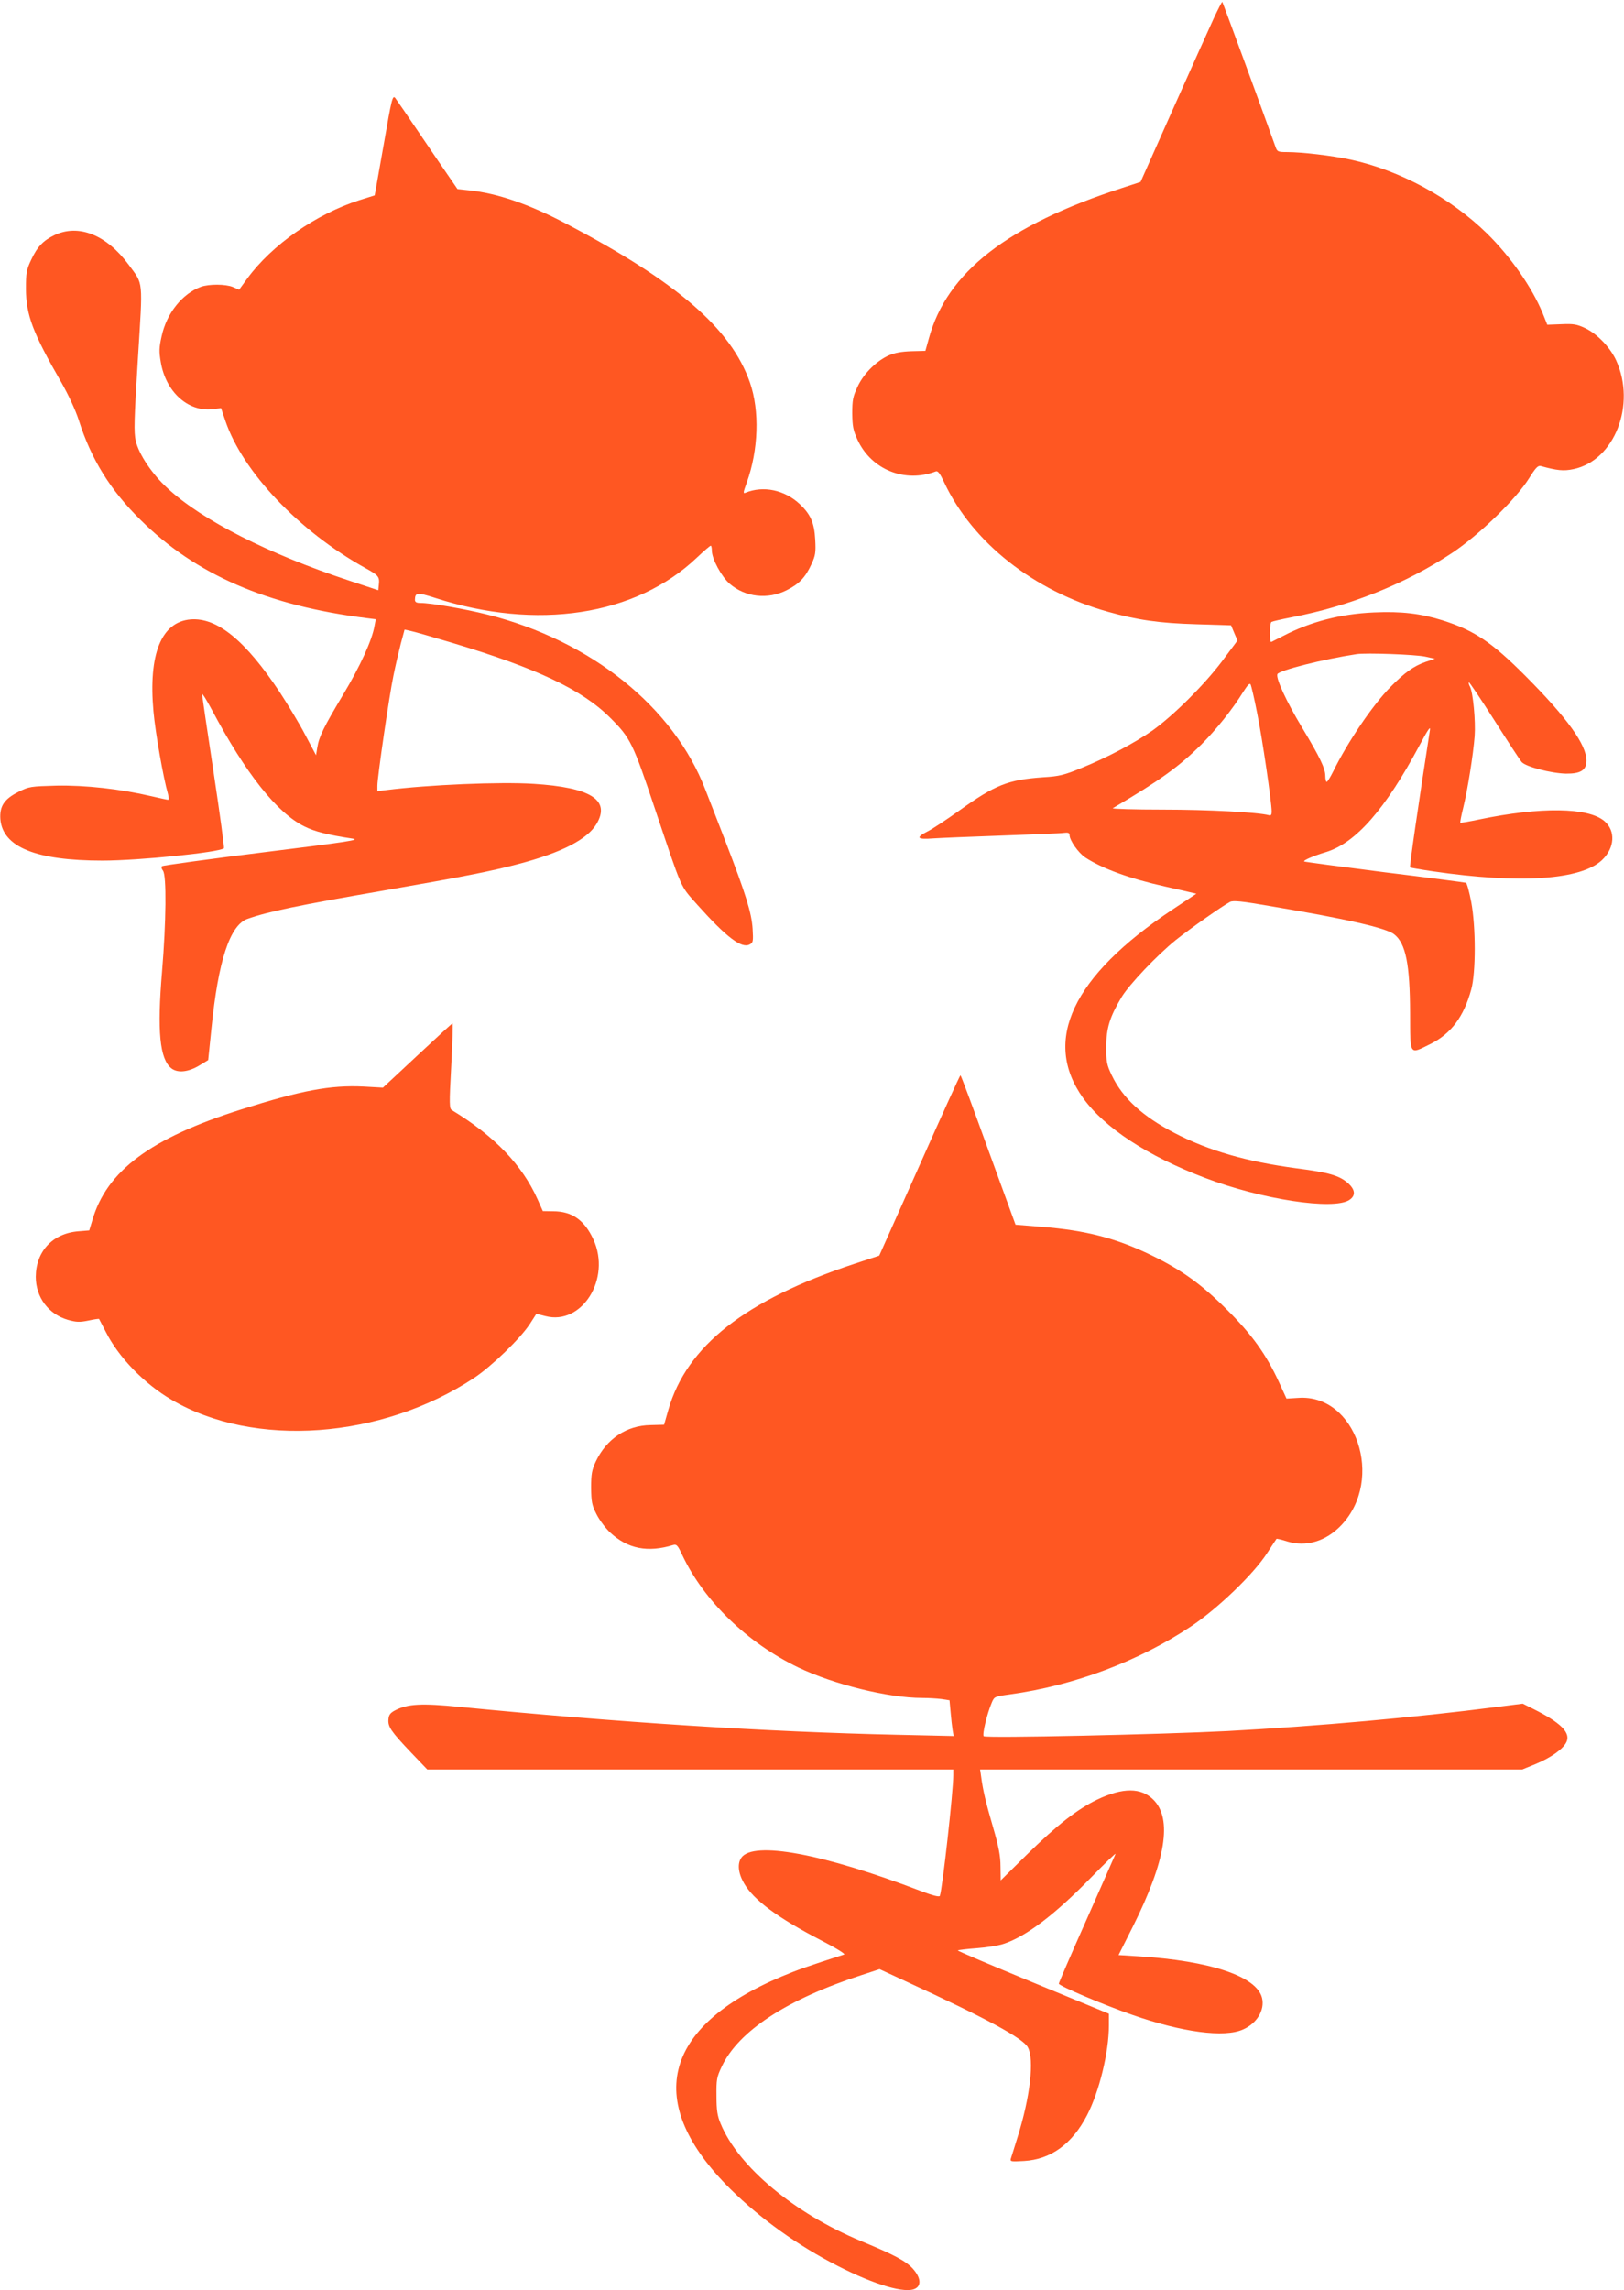 <?xml version="1.0" standalone="no"?>
<!DOCTYPE svg PUBLIC "-//W3C//DTD SVG 20010904//EN"
 "http://www.w3.org/TR/2001/REC-SVG-20010904/DTD/svg10.dtd">
<svg version="1.0" xmlns="http://www.w3.org/2000/svg"
 width="908pt" height="1280pt" viewBox="0 0 908 1280"
 preserveAspectRatio="xMidYMid meet">
<g transform="translate(0,1280) scale(0.1,-0.1)"
fill="#ff5722" stroke="none">
<path d="M6787 12699 c-24 -52 -126 -279 -227 -505 l-183 -411 -101 -33 c-643
-208 -983 -472 -1083 -843 l-19 -68 -79 -2 c-56 -2 -94 -9 -127 -24 -70 -32
-141 -103 -174 -176 -25 -53 -29 -74 -29 -147 1 -72 5 -95 29 -147 77 -168
265 -244 438 -178 12 5 24 -12 47 -61 157 -335 501 -607 915 -723 164 -46 286
-64 495 -70 l194 -6 18 -43 18 -42 -88 -118 c-100 -132 -268 -299 -386 -384
-100 -70 -256 -153 -400 -211 -95 -39 -124 -46 -210 -51 -199 -14 -270 -42
-471 -186 -70 -50 -150 -103 -176 -116 -71 -36 -62 -47 30 -40 42 3 217 10
387 16 171 6 325 12 343 15 24 3 32 0 32 -12 0 -30 49 -99 87 -125 96 -63 250
-119 448 -163 44 -10 101 -23 127 -29 l47 -11 -137 -91 c-556 -371 -725 -730
-497 -1050 121 -168 360 -325 684 -448 315 -120 716 -181 805 -123 37 24 34
58 -8 95 -48 42 -107 59 -286 82 -278 37 -491 98 -682 197 -179 93 -291 195
-352 323 -28 59 -31 74 -31 160 1 104 19 165 86 277 43 71 199 235 303 319 79
63 258 189 303 213 18 9 63 5 235 -25 417 -70 639 -121 683 -156 65 -51 88
-167 89 -440 1 -243 -6 -232 114 -173 116 58 186 152 228 305 26 94 26 348 0
488 -11 57 -24 106 -30 108 -6 2 -211 29 -456 59 -244 31 -446 58 -448 60 -7
6 50 31 123 53 166 51 331 240 520 593 48 90 64 114 60 89 -67 -432 -115 -763
-111 -768 3 -2 60 -12 128 -22 487 -71 827 -48 945 63 72 68 77 164 13 218
-91 77 -356 80 -699 9 -57 -12 -104 -20 -106 -18 -2 2 5 39 16 83 25 102 56
297 64 401 6 84 -9 243 -26 276 -6 11 -9 22 -6 24 2 3 66 -92 141 -210 75
-118 144 -224 154 -235 22 -26 164 -63 247 -65 82 -1 115 19 115 73 0 89 -108
239 -340 472 -189 190 -288 256 -465 312 -122 38 -229 51 -384 44 -185 -8
-355 -52 -506 -131 -33 -17 -63 -32 -67 -34 -11 -5 -10 106 1 112 5 3 56 15
113 26 328 63 639 188 899 361 151 101 357 301 429 417 37 59 49 71 65 67 91
-25 127 -29 183 -17 229 48 351 360 238 608 -33 72 -106 148 -173 180 -47 22
-66 25 -133 22 l-79 -3 -26 65 c-60 145 -178 314 -311 445 -204 200 -489 354
-764 413 -102 22 -269 42 -355 42 -49 0 -54 2 -63 28 -85 237 -295 808 -298
811 -2 2 -23 -39 -47 -90z m1182 -3569 l54 -12 -51 -17 c-67 -23 -120 -61
-199 -142 -100 -102 -239 -308 -319 -471 -16 -32 -32 -58 -36 -58 -4 0 -8 15
-8 33 0 42 -29 103 -132 274 -86 143 -145 271 -136 295 8 21 258 84 443 112
55 8 329 -2 384 -14z m-940 -316 c29 -143 81 -497 81 -550 0 -19 -4 -24 -17
-20 -60 16 -337 31 -591 31 -162 0 -288 4 -280 8 263 155 370 232 495 356 84
84 175 198 234 294 23 36 36 51 41 42 4 -7 21 -79 37 -161z"/>
<path d="M2145 11990 l-50 -282 -86 -27 c-243 -78 -488 -249 -626 -437 l-46
-63 -35 15 c-41 17 -134 17 -179 1 -104 -39 -191 -147 -219 -275 -15 -66 -15
-87 -5 -146 28 -167 153 -279 290 -263 l47 6 24 -71 c97 -286 413 -618 783
-823 74 -41 80 -48 75 -94 l-3 -30 -160 53 c-454 150 -823 337 -1017 516 -87
79 -162 191 -179 266 -11 48 -9 116 12 458 28 453 32 412 -52 527 -123 166
-279 229 -414 165 -63 -30 -97 -65 -132 -141 -25 -53 -28 -71 -28 -160 1 -146
38 -245 199 -524 38 -67 78 -152 96 -208 70 -220 175 -390 345 -558 308 -306
707 -480 1268 -550 l48 -6 -7 -37 c-14 -81 -80 -225 -174 -382 -110 -184 -136
-236 -146 -298 l-7 -43 -60 113 c-32 62 -97 169 -142 238 -193 291 -351 420
-500 408 -163 -14 -236 -194 -207 -514 11 -122 56 -376 81 -461 5 -19 6 -33 1
-33 -5 0 -47 9 -94 20 -176 41 -369 62 -530 59 -144 -4 -154 -5 -211 -34 -81
-40 -108 -81 -103 -153 13 -157 200 -232 571 -232 203 0 655 46 679 69 3 3
-23 195 -58 426 -35 231 -64 427 -64 435 0 8 25 -32 56 -90 188 -353 363 -574
516 -649 58 -29 130 -47 268 -68 48 -7 -15 -17 -500 -77 -305 -38 -559 -73
-564 -77 -5 -5 -3 -15 5 -25 21 -25 18 -288 -5 -564 -28 -334 -13 -489 52
-541 36 -28 97 -21 160 18 l46 28 18 175 c38 381 103 578 201 614 115 41 289
77 776 161 436 76 584 105 736 145 245 64 390 139 441 226 78 133 -33 203
-353 223 -188 12 -589 -5 -825 -35 l-48 -6 0 31 c0 47 66 502 90 616 11 55 30
135 41 178 l21 78 32 -7 c17 -3 121 -33 231 -66 477 -143 731 -263 889 -422
110 -110 125 -139 246 -501 159 -472 140 -430 239 -542 162 -181 247 -246 292
-222 20 10 21 17 17 88 -6 90 -38 193 -149 481 -44 113 -95 246 -115 296 -177
462 -640 834 -1219 979 -127 32 -316 65 -375 65 -22 0 -30 5 -30 18 1 41 13
42 110 11 571 -185 1124 -101 1466 224 39 37 74 67 78 67 3 0 6 -12 6 -27 0
-47 54 -146 100 -186 87 -75 213 -89 318 -36 70 35 105 71 140 148 21 46 24
63 20 135 -5 94 -26 141 -85 197 -85 81 -205 106 -305 65 -14 -6 -13 1 7 56
66 183 73 402 18 560 -105 302 -409 564 -1028 888 -207 109 -385 170 -541 186
l-66 7 -46 67 c-26 37 -101 148 -167 245 -66 98 -127 186 -135 197 -15 18 -20
-2 -65 -262z"/>
<path d="M2333 6900 l-192 -179 -108 6 c-186 9 -347 -21 -685 -128 -506 -160
-752 -343 -832 -620 l-17 -56 -62 -5 c-143 -12 -236 -112 -237 -254 0 -114 70
-209 180 -241 47 -13 64 -14 114 -4 32 7 59 11 60 9 1 -2 18 -34 37 -71 71
-142 215 -291 369 -381 461 -271 1174 -219 1690 122 98 65 260 221 313 303
l36 56 51 -13 c204 -53 368 209 268 428 -50 109 -120 158 -225 158 l-58 1 -29
65 c-86 193 -242 355 -479 499 -15 9 -16 30 -4 248 7 130 10 237 7 237 -3 0
-91 -81 -197 -180z"/>
<path d="M5141 6286 l-225 -504 -140 -46 c-609 -202 -936 -458 -1039 -815
l-24 -84 -76 -2 c-134 -2 -246 -77 -306 -204 -22 -48 -26 -69 -26 -146 1 -79
4 -97 30 -148 16 -32 50 -78 77 -103 98 -91 210 -113 353 -69 18 5 25 -3 50
-57 121 -256 364 -491 649 -628 199 -95 503 -170 692 -170 34 0 82 -3 107 -6
l46 -7 6 -66 c3 -36 8 -81 11 -100 l6 -34 -314 7 c-732 16 -1560 69 -2449 156
-211 21 -289 17 -359 -19 -27 -14 -36 -25 -38 -50 -4 -42 14 -68 125 -185 l92
-96 1471 0 1470 0 0 -32 c0 -90 -60 -631 -75 -674 -2 -8 -39 1 -107 27 -547
209 -936 281 -1003 186 -23 -33 -18 -86 15 -143 53 -93 188 -193 431 -319 80
-41 137 -76 129 -79 -199 -64 -262 -86 -350 -123 -671 -284 -772 -706 -286
-1188 167 -165 377 -316 599 -429 209 -107 380 -157 435 -127 35 18 29 63 -14
111 -39 43 -105 78 -289 154 -375 156 -687 416 -786 657 -18 43 -23 74 -23
154 -1 92 1 105 30 166 94 198 365 375 781 510 l101 33 149 -69 c452 -208 653
-317 680 -368 37 -68 13 -277 -58 -503 -17 -54 -33 -107 -37 -118 -5 -18 0
-18 74 -14 150 9 268 95 351 254 69 132 123 354 123 504 l0 65 -425 175 c-233
96 -422 176 -420 179 3 2 50 8 105 12 56 4 125 15 153 25 124 41 285 163 486
369 79 81 141 141 138 133 -3 -7 -75 -171 -161 -365 -86 -193 -156 -355 -156
-360 0 -12 244 -116 410 -174 280 -98 516 -129 620 -82 78 34 123 110 106 177
-30 120 -289 207 -692 232 l-110 7 81 161 c183 366 221 600 114 707 -69 69
-171 69 -314 1 -112 -54 -227 -144 -395 -309 -80 -79 -145 -143 -145 -143 0 0
0 35 -1 78 0 59 -10 110 -41 217 -42 144 -57 208 -67 283 l-6 42 1516 0 1515
0 76 31 c86 36 152 83 171 122 25 52 -30 108 -184 185 l-60 30 -150 -19 c-450
-58 -998 -107 -1499 -134 -364 -19 -1354 -41 -1365 -29 -9 10 19 126 44 185
15 37 16 37 103 49 358 49 720 185 1014 381 149 100 348 291 424 409 27 41 50
77 52 79 1 2 28 -4 59 -14 106 -33 218 0 304 91 243 257 81 734 -241 711 l-66
-4 -43 94 c-70 152 -150 264 -290 403 -142 142 -253 222 -424 305 -196 95
-367 139 -612 158 l-146 12 -152 417 c-83 230 -153 418 -156 418 -3 0 -106
-227 -229 -504z"/>
</g>
</svg>
